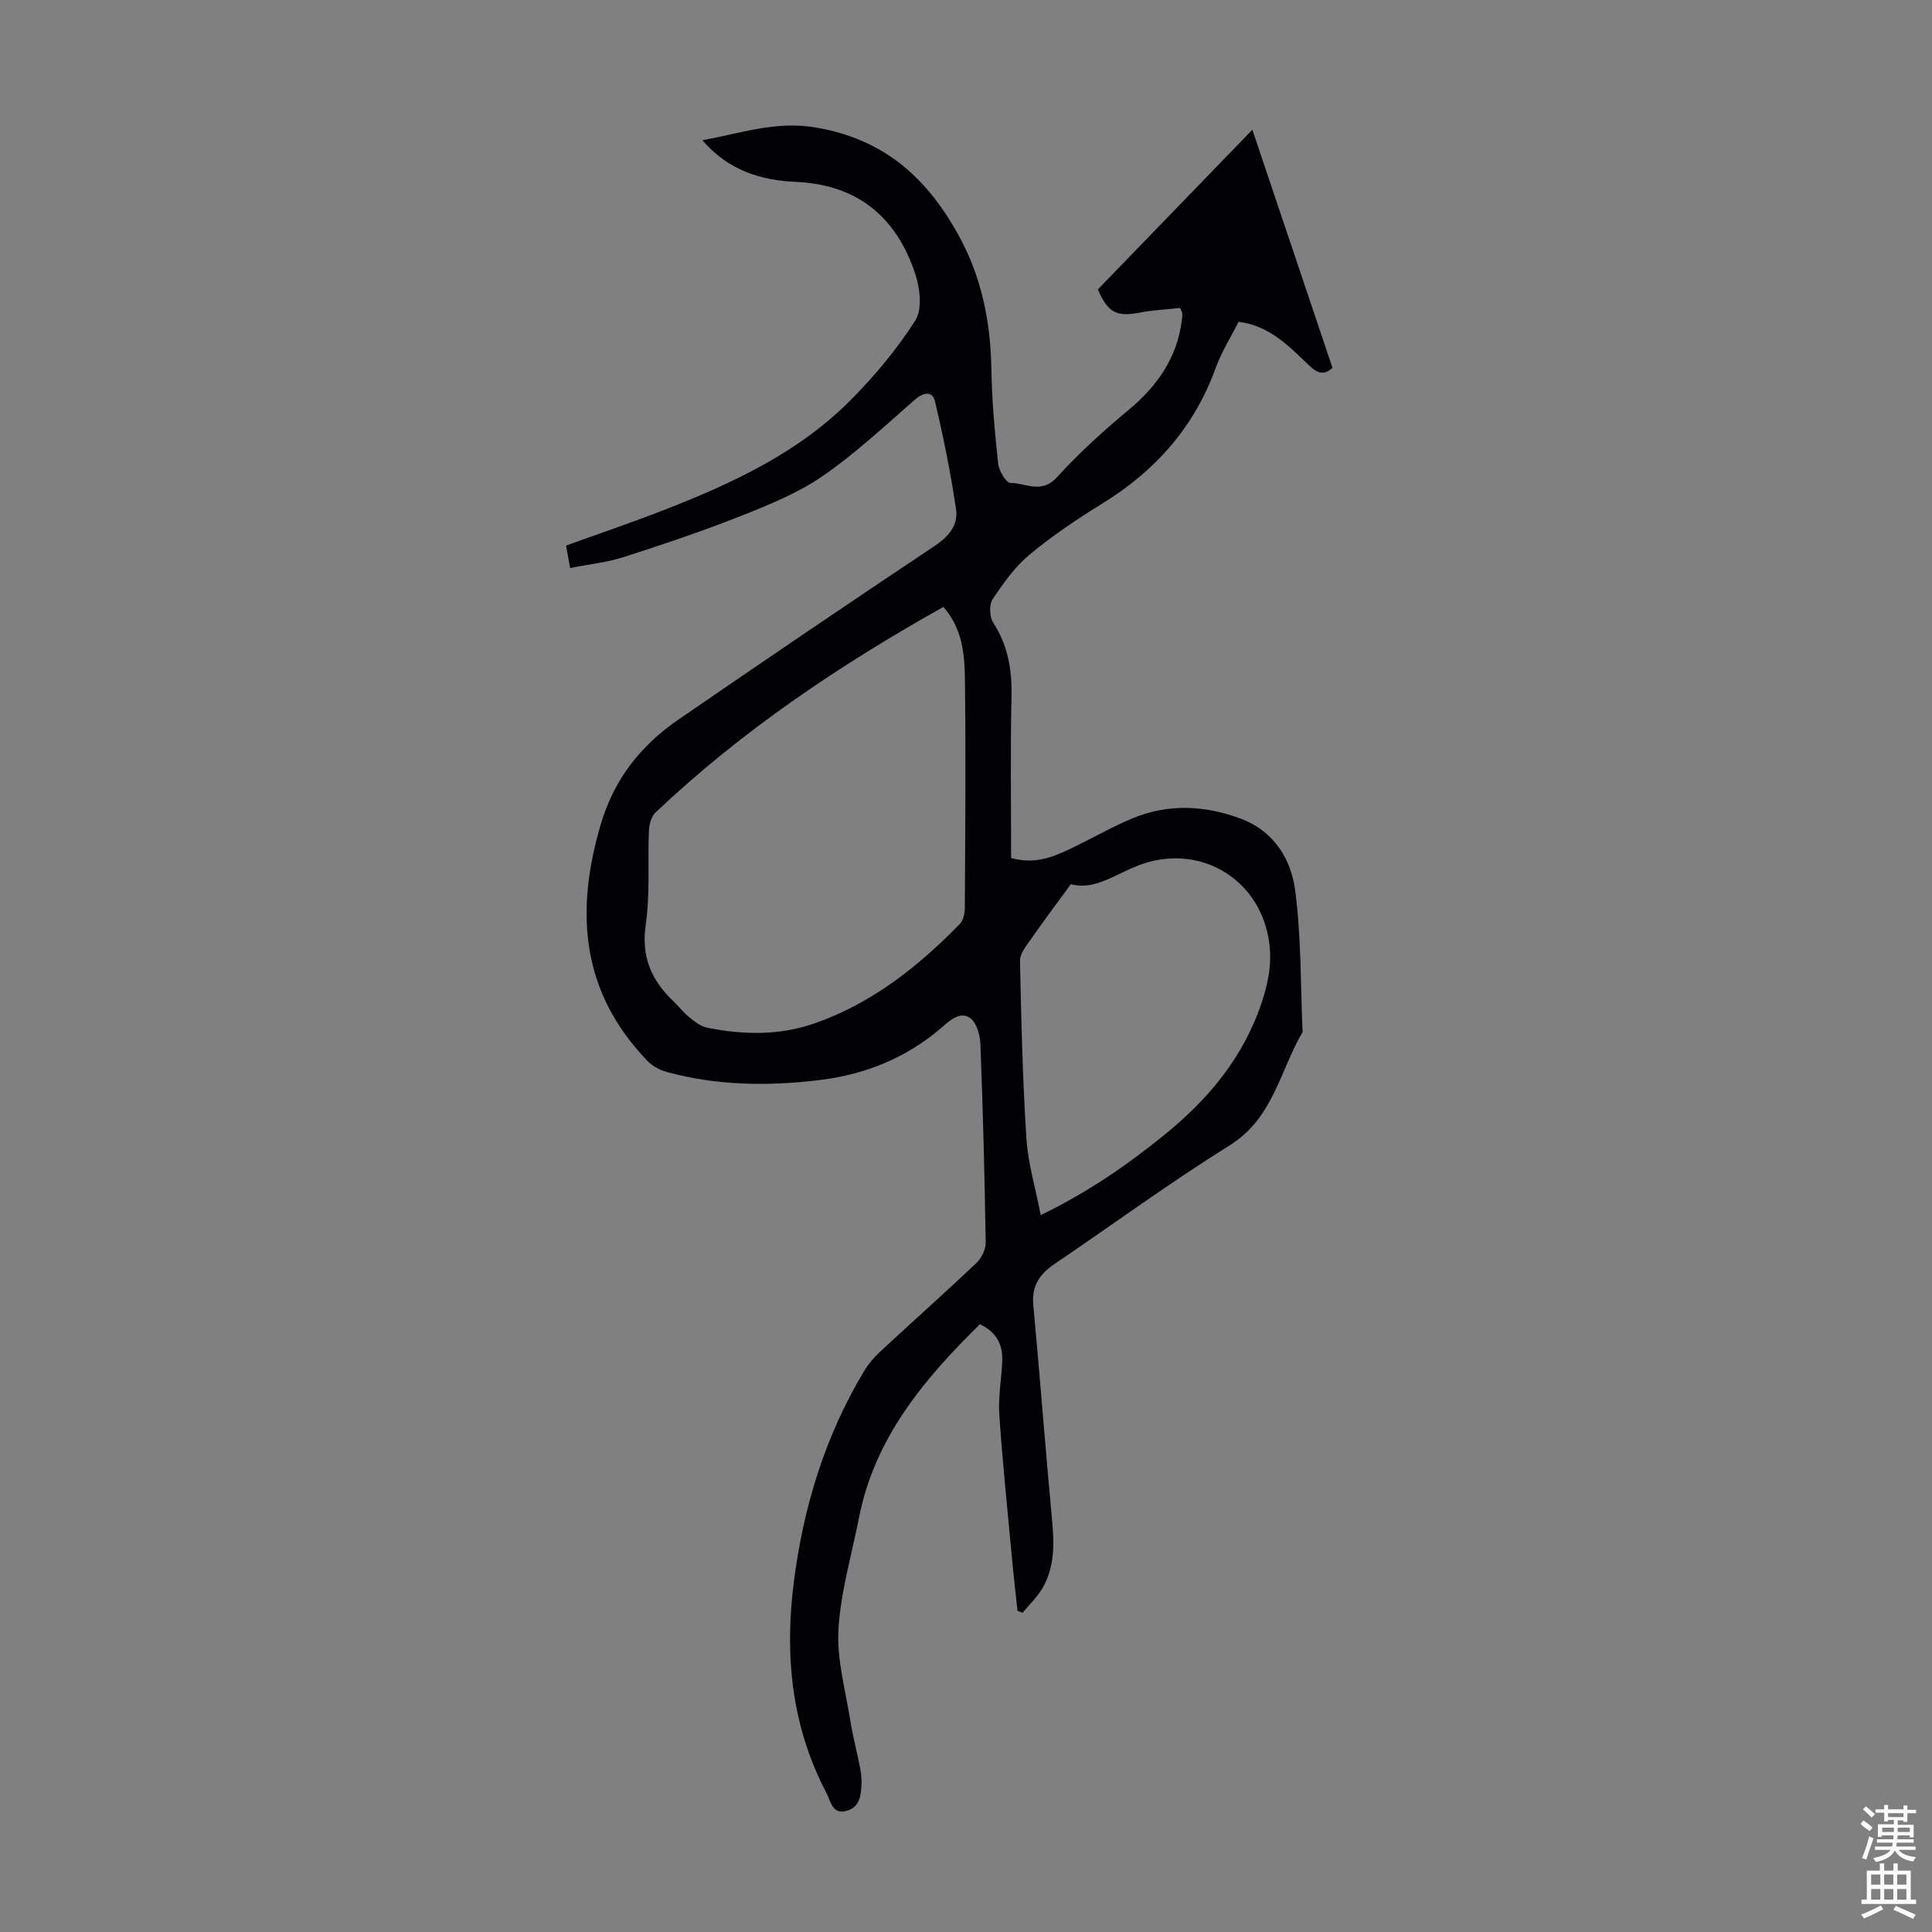 <svg enable-background="new 0 0 400 400" viewBox="0 0 400 400" xmlns="http://www.w3.org/2000/svg"><rect x="0" y="0" width="400" height="400" fill="#808080" stroke="none"/><path d="m118.03 117.6c-.37-2.05-.59-3.34-.83-4.64 6.95-2.52 13.71-4.81 20.35-7.4 14.14-5.51 27.87-11.88 38.7-22.86 4.93-4.99 9.53-10.48 13.27-16.38 1.47-2.31.96-6.64-.02-9.6-3.88-11.73-11.91-18.49-24.66-19.06-7.35-.32-14.06-2.38-19.42-8.63 7.98-1.42 15.11-4.05 23.47-2.63 13.8 2.34 22.59 9.98 29.2 21.63 5.03 8.86 6.98 18.22 7.16 28.24.11 6.57.7 13.15 1.4 19.69.16 1.49 1.65 4.02 2.53 4.02 3.16 0 6.44 2.37 9.63-1.15 4.56-5.03 9.66-9.63 14.89-13.99 5.93-4.95 10.01-10.77 10.99-18.55.06-.44.11-.89.1-1.34 0-.2-.15-.4-.47-1.19-2.66.29-5.53.42-8.33.96-4.77.92-6.57.08-8.7-4.79 10.39-10.74 20.87-21.56 32-33.07 5.77 17.16 11.17 33.19 16.59 49.3-1.86 1.69-3.22 1.04-4.81-.47-4.12-3.91-8.05-8.2-14.63-9.07-1.57 3.13-3.56 6.26-4.79 9.66-4.43 12.22-12.48 21.22-23.44 27.98-5.23 3.22-10.37 6.68-15.08 10.6-3.02 2.51-5.42 5.9-7.62 9.21-.75 1.13-.65 3.64.12 4.83 3.03 4.72 3.92 9.72 3.79 15.26-.25 11.17-.08 22.35-.08 33.49 4.73 1.27 8.27-.05 11.69-1.65 4.45-2.08 8.72-4.57 13.24-6.49 7.57-3.21 15.34-2.8 22.88.09 6.6 2.53 10.15 8.31 10.99 14.66 1.29 9.7 1.11 19.59 1.55 29.4-4.69 8.01-6.09 17.84-15.07 23.45-12.41 7.76-24.26 16.42-36.38 24.65-3 2.04-4.68 4.5-4.31 8.39 1.38 14.82 2.49 29.66 3.88 44.47.47 5 .6 9.88-2.06 14.32-1.09 1.81-2.68 3.32-4.04 4.97-.35-.14-.7-.28-1.05-.42-.39-3.7-.82-7.39-1.16-11.1-.91-9.8-1.94-19.6-2.6-29.42-.25-3.65.42-7.35.6-11.04.17-3.43-1.1-6.1-4.62-7.76-11.56 11.35-21.82 23.53-25.06 40.16-1.5 7.68-3.79 15.31-4.23 23.05-.35 6.22 1.46 12.58 2.46 18.86.53 3.31 1.4 6.56 2.04 9.84.21 1.09.32 2.23.27 3.33-.11 2.27-.31 4.66-2.96 5.47-3.11.95-3.39-1.97-4.27-3.63-7.26-13.77-8.72-28.49-6.78-43.7 1.98-15.47 6.43-30.14 14.5-43.59.9-1.5 2.08-2.91 3.37-4.11 6.64-6.17 13.42-12.19 20-18.43 1.05-.99 1.88-2.81 1.86-4.23-.22-13.65-.57-27.3-1.09-40.94-.07-1.9-.76-4.49-2.11-5.46-2.01-1.45-4.06.33-5.83 1.87-7.32 6.36-15.95 9.83-25.49 10.97-10.62 1.28-21.22 1.14-31.62-1.72-1.4-.39-2.88-1.21-3.88-2.25-13.7-14.21-15.05-30.72-9.7-48.92 2.8-9.5 8.34-16.43 16.16-21.8 17.6-12.09 35.26-24.1 53.04-35.94 2.97-1.98 4.86-4.36 4.38-7.61-1.12-7.47-2.61-14.91-4.35-22.26-.51-2.17-2.31-2-4.14-.41-6.23 5.42-12.29 11.13-19.06 15.8-5.08 3.51-11.01 5.93-16.81 8.23-7.99 3.17-16.15 5.91-24.34 8.55-3.47 1.13-7.16 1.5-11.21 2.3zm77.29 8.06c-21.64 12.12-41.81 25.69-59.6 42.56-.89.84-1.32 2.51-1.37 3.82-.27 6.48.27 13.06-.66 19.43-.97 6.65 1.2 11.52 5.75 15.85 1.13 1.08 2.1 2.35 3.31 3.33 1.09.88 2.33 1.85 3.64 2.12 7.56 1.52 15.13 1.65 22.49-.97 11.75-4.17 21.26-11.7 29.84-20.5.73-.75 1.03-2.2 1.04-3.32.08-15.77.22-31.54.02-47.31-.07-5.19-.51-10.52-4.46-15.01zm20.15 125.92c9.91-4.82 17.83-10.34 25.45-16.49 9.35-7.55 16.63-16.29 20.43-27.91 1.45-4.43 2.08-8.65 1.25-13.12-2.36-12.73-14.87-19.52-26.9-14.89-4.78 1.84-9.23 5.26-13.99 3.88-3 4.12-5.72 7.74-8.31 11.46-.94 1.35-2.25 2.93-2.22 4.38.25 12.29.54 24.58 1.33 36.85.33 5.13 1.87 10.19 2.96 15.84z" fill="#010106"/><g fill="#fcfbfa"><path d="m385.2 377.6.6-.7c.6.4 1.3.9 1.9 1.5l-.6.7c-.8-.5-1.4-1-1.9-1.5zm.3 7.1c.6-1.4 1.1-2.9 1.5-4.5.3.1.6.3.9.4-.5 1.4-1 2.9-1.5 4.4zm.2-10.1.6-.6c.7.5 1.3 1.1 1.9 1.6l-.7.7c-.6-.6-1.2-1.2-1.8-1.7zm8.4-.8h.8v.9h1.8v.7h-1.8v1.8h-.8v-.3h-1.2v.9h3.3v2.6h-.8v-.4h-2.5c0 .3 0 .6-.1.8h3.4v.7h-3.5c0 .3-.1.6-.1.8h4v.7h-3.5c.7.9 1.9 1.3 3.6 1.5-.2.2-.4.5-.6.9-1.9-.3-3.2-1.1-3.8-2.3-.5 1.1-1.8 2-3.9 2.4-.2-.3-.4-.5-.6-.8 1.9-.4 3.1-.9 3.6-1.7h-3.2v-.7h3.5c.1-.2.1-.5.2-.8h-3.3v-.7h3.4c0-.2 0-.5 0-.8h-2.4v.3h-.8v-2.6h3.3v-.9h-1.2v.3h-.8v-1.8h-1.8v-.7h1.8v-.9h.8v.9h3.2zm-4.4 5.5h2.4c0-.3 0-.6 0-.9h-2.4zm1.2-3.1h3.2v-.8h-3.2zm4.4 2.2h-2.4v.9h2.5v-.9z"/><path d="m389.2 385.8h.9v1.5h1.9v-1.5h.9v1.5h2.7v6h1.1v.9h-11.3v-.9h1.1v-6h2.7zm.2 8.7.5.8c-1.2.6-2.5 1.3-4 1.9-.2-.3-.3-.6-.6-.8 1.6-.6 3-1.3 4.1-1.9zm-2-4.3h1.9v-2.1h-1.9zm0 3.1h1.9v-2.2h-1.9zm2.7-3.1h1.9v-2.1h-1.9zm0 3.1h1.9v-2.2h-1.9zm2.4 1.3c1.4.6 2.7 1.2 4.1 1.8l-.5.9c-1.5-.7-2.8-1.4-4.1-1.9zm2.2-6.5h-1.9v2.1h1.9zm-1.9 5.2h1.9v-2.2h-1.9z"/></g></svg>